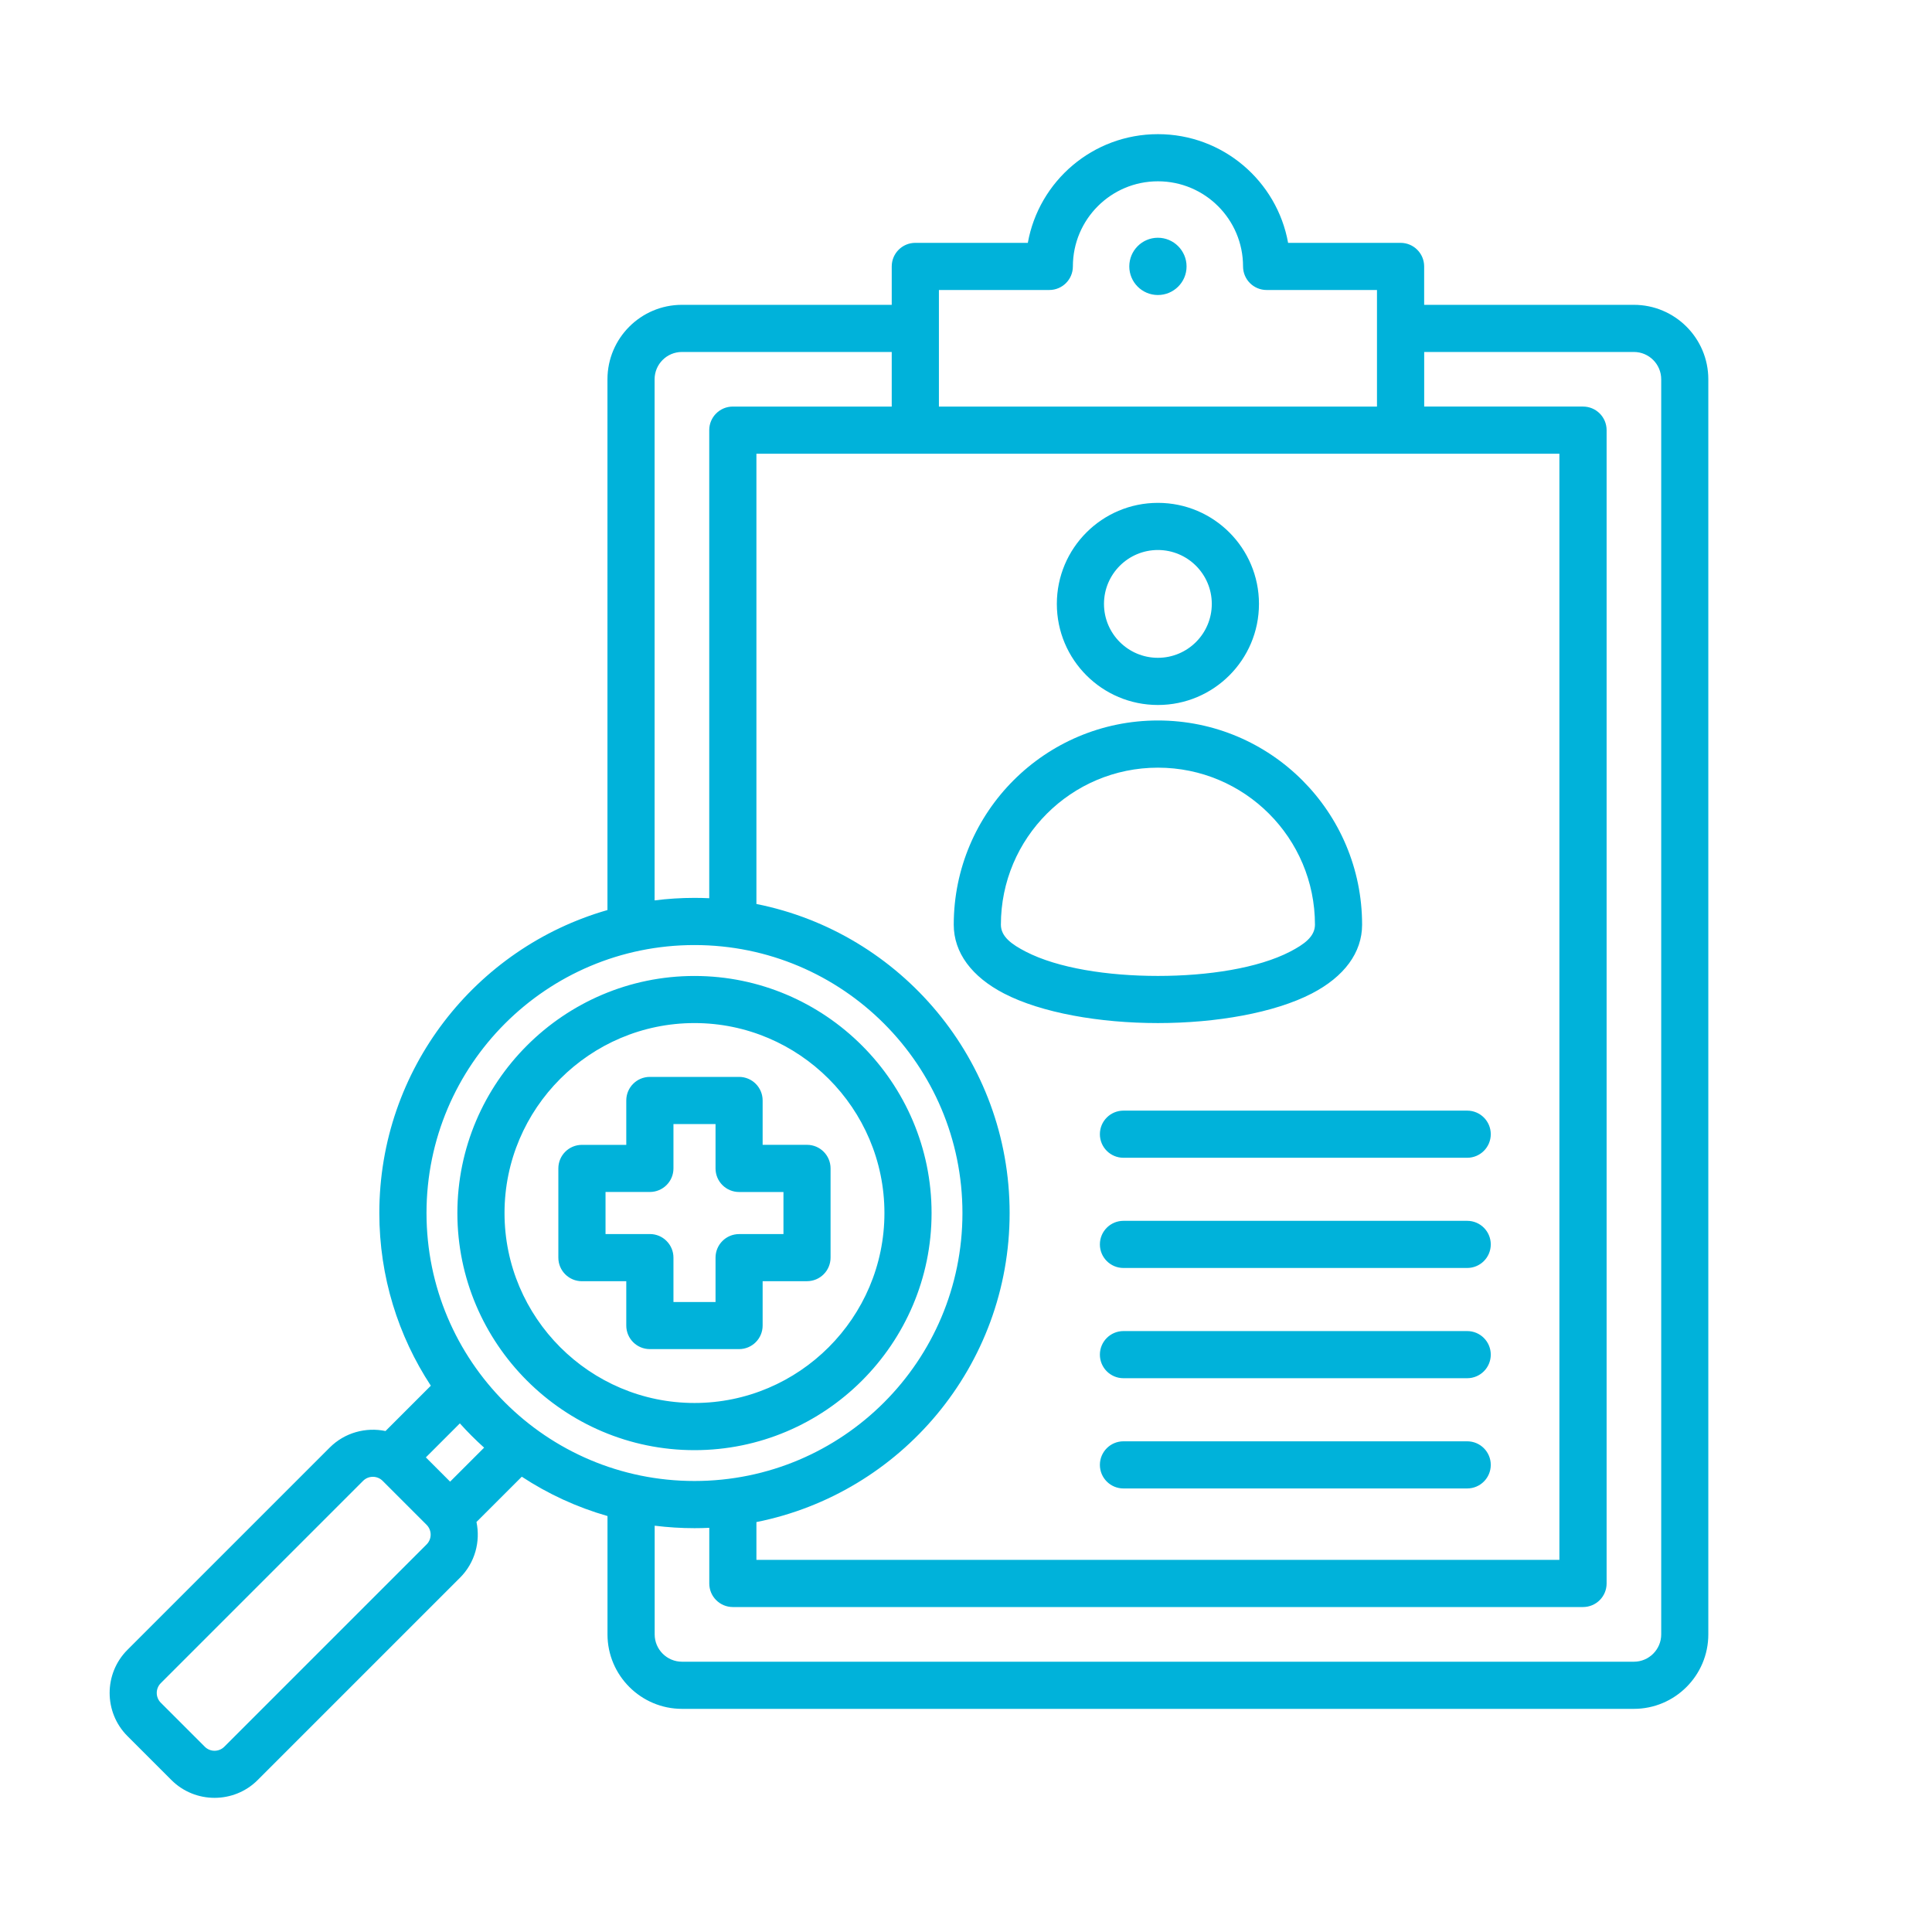 <svg xmlns="http://www.w3.org/2000/svg" xmlns:xlink="http://www.w3.org/1999/xlink" id="Layer_1" x="0px" y="0px" viewBox="0 0 500 500" style="enable-background:new 0 0 500 500;" xml:space="preserve"><style type="text/css">	.st0{fill-rule:evenodd;clip-rule:evenodd;fill:#00B2DA;}</style><path class="st0" d="M123.31,393.89c1.06,5.05-0.36,10.53-4.27,14.43c0,0-52.36,52.36-52.35,52.35c-6.12,6.14-16.18,6.15-22.32,0.01 l-11.39-11.39c-6.14-6.14-6.14-16.17,0-22.31l52.36-52.36c3.9-3.9,9.39-5.32,14.43-4.27l11.73-11.73 c-8.42-12.84-13.33-28.19-13.33-44.69c0-37.23,24.95-68.64,59.04-78.41V98.16c0-10.62,8.64-19.27,19.27-19.27h54.3v-9.94 c0-3.37,2.73-6.1,6.1-6.1H266c2.87-16.01,16.86-28.13,33.67-28.13c16.81,0,30.81,12.13,33.69,28.13h29.11c3.37,0,6.1,2.73,6.1,6.1 v9.94h54.27c10.63,0,19.27,8.64,19.27,19.27v324.82c0,10.62-8.64,19.27-19.27,19.27H176.49c-10.59,0-19.27-8.64-19.27-19.27v-30.63 c-7.96-2.28-15.42-5.74-22.18-10.18L123.31,393.89z M110.21,377.17l6.28,6.28l8.8-8.8c-2.21-1.98-4.3-4.08-6.28-6.28L110.21,377.17z  M169.42,233.02c3.38-0.43,6.82-0.65,10.31-0.65c1.28,0,2.56,0.03,3.82,0.09V111.32c0-3.37,2.73-6.1,6.1-6.1h41.13V91.09h-54.3 c-3.9,0-7.07,3.17-7.07,7.07V233.02z M195.76,233.95c37.36,7.45,65.53,40.43,65.53,79.98c0,39.55-28.16,72.53-65.53,79.98v9.79 h207.81V117.42H195.76V233.95z M183.56,395.4c-1.27,0.06-2.54,0.09-3.82,0.09c-3.49,0-6.93-0.22-10.31-0.64v28.13 c0,3.9,3.18,7.07,7.07,7.07h246.35c3.9,0,7.07-3.17,7.07-7.07V98.16c0-3.9-3.17-7.07-7.07-7.07h-54.27v14.13h41.11 c3.37,0,6.1,2.73,6.1,6.1V409.8c0,3.37-2.73,6.1-6.1,6.1H189.66c-3.37,0-6.1-2.73-6.1-6.1V395.4z M356.36,105.22V75.05H327.8 c-3.37,0-6.1-2.73-6.1-6.1c0-12.18-9.87-22.03-22.03-22.03c-12.16,0-22.01,9.86-22.01,22.03c0,3.37-2.73,6.1-6.1,6.1h-28.57v30.17 H356.36z M99.02,383.24L99.02,383.24c-1.39-1.39-3.66-1.39-5.05,0L41.61,435.6c-1.39,1.39-1.39,3.67,0,5.06L53,452.05 c1.39,1.39,3.66,1.4,5.05,0l52.36-52.36c1.39-1.39,1.39-3.67,0-5.06L99.02,383.24z M179.73,244.58c-38.3,0-69.35,31.05-69.35,69.35 c0,38.3,31.05,69.35,69.35,69.35s69.35-31.05,69.35-69.35C249.08,275.63,218.03,244.58,179.73,244.58L179.73,244.58z M179.73,375.3 c-33.81,0-61.36-27.56-61.36-61.36c0-33.79,27.56-61.36,61.36-61.36c33.79,0,61.36,27.57,61.36,61.36 C241.1,347.74,213.53,375.3,179.73,375.3z M179.73,363.09c27.07,0,49.16-22.08,49.16-49.16c0-27.07-22.09-49.16-49.16-49.16 c-27.09,0-49.16,22.09-49.16,49.16C130.57,341.02,152.65,363.09,179.73,363.09z M162.09,331.58H150.6c-3.37,0-6.1-2.73-6.1-6.1 v-23.09c0-3.37,2.73-6.1,6.1-6.1h11.48V284.8c0-3.37,2.73-6.1,6.1-6.1h23.09c3.37,0,6.1,2.73,6.1,6.1v11.48h11.48 c3.37,0,6.1,2.73,6.1,6.1v23.09c0,3.37-2.73,6.1-6.1,6.1h-11.48v11.48c0,3.37-2.73,6.1-6.1,6.1h-23.09c-3.37,0-6.1-2.73-6.1-6.1 V331.58z M174.29,325.48v11.48h10.89v-11.48c0-3.37,2.73-6.1,6.1-6.1h11.48c0,0,0-10.89,0-10.89h-11.48c-3.37,0-6.1-2.73-6.1-6.1 V290.9h-10.89v11.48c0,3.37-2.73,6.1-6.1,6.1l-11.48,0v10.89h11.48C171.56,319.37,174.29,322.11,174.29,325.48z M290.75,328.15 c-3.37,0-6.1-2.73-6.1-6.1s2.73-6.1,6.1-6.1h88.96c3.37,0,6.1,2.73,6.1,6.1s-2.73,6.1-6.1,6.1H290.75z M290.75,356.68 c-3.37,0-6.1-2.73-6.1-6.1c0-3.37,2.73-6.1,6.1-6.1h88.96c3.37,0,6.1,2.73,6.1,6.1c0,3.37-2.73,6.1-6.1,6.1H290.75z M352.51,239.31 c0,7.23-4.64,13.47-13.02,17.81c-9.66,5-24.73,7.65-39.82,7.65c-15.1,0-30.16-2.65-39.82-7.65c-8.38-4.34-13.02-10.58-13.02-17.81 c0-29.18,23.66-52.85,52.85-52.85S352.51,210.12,352.51,239.31L352.51,239.31z M340.31,239.31c0-22.44-18.19-40.64-40.64-40.64 c-22.44,0-40.64,18.2-40.64,40.64c0,3.11,2.82,5.11,6.43,6.97c8.29,4.29,21.26,6.29,34.21,6.29s25.93-2,34.21-6.29 C337.48,244.41,340.3,242.42,340.31,239.31L340.31,239.31z M273.51,156.29c0-14.44,11.71-26.15,26.16-26.15 c14.44,0,26.15,11.71,26.15,26.15c0,14.45-11.71,26.16-26.15,26.16C285.22,182.45,273.51,170.74,273.51,156.29z M285.71,156.29 c0,7.71,6.25,13.95,13.95,13.95c7.7,0,13.95-6.25,13.95-13.95c0-7.7-6.25-13.95-13.95-13.95 C291.96,142.34,285.71,148.59,285.71,156.29z M290.75,299.63c-3.37,0-6.1-2.73-6.1-6.1s2.73-6.1,6.1-6.1h88.96 c3.37,0,6.1,2.73,6.1,6.1s-2.73,6.1-6.1,6.1H290.75z M290.75,385.21c-3.37,0-6.1-2.73-6.1-6.1c0-3.37,2.73-6.1,6.1-6.1h88.96 c3.37,0,6.1,2.73,6.1,6.1c0,3.37-2.73,6.1-6.1,6.1H290.75z M299.66,76.35c-4.09,0-7.4-3.32-7.4-7.4c0-4.09,3.31-7.42,7.4-7.42 c4.09,0,7.42,3.34,7.42,7.42C307.09,73.04,303.75,76.35,299.66,76.35z"></path></svg>